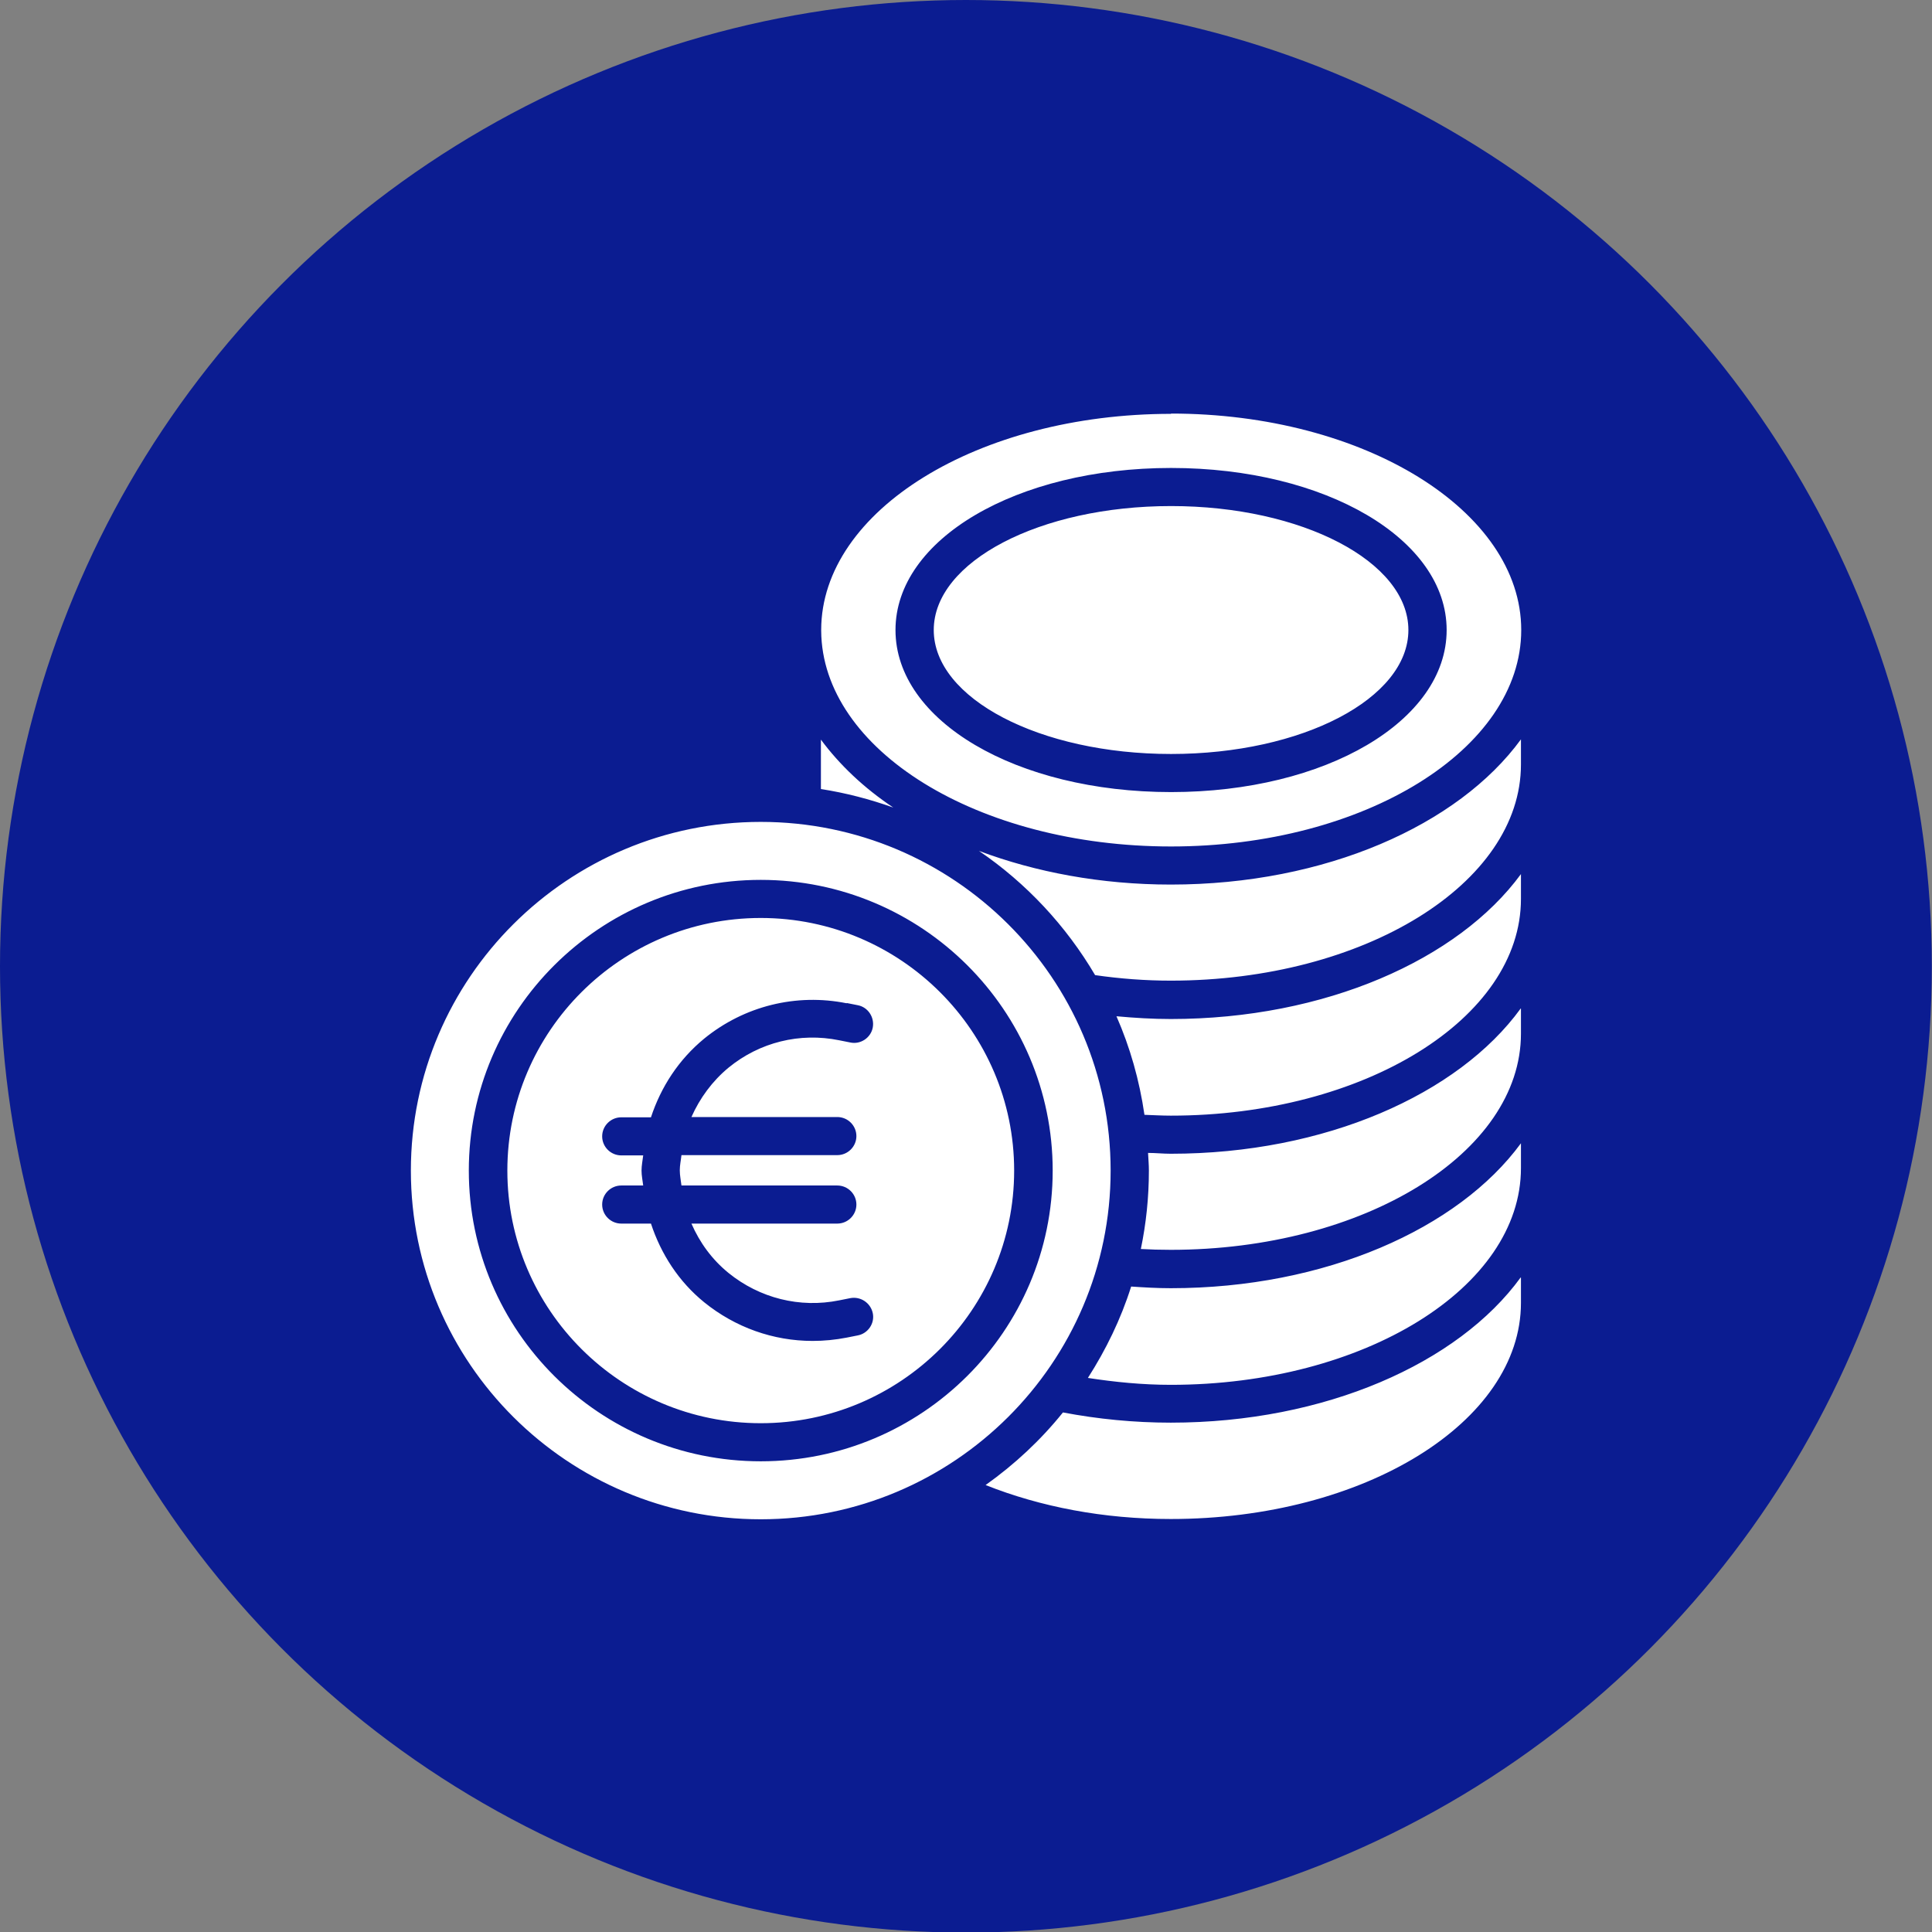 <?xml version="1.0" encoding="UTF-8"?>
<svg width="100" height="100" version="1.1" viewBox="0 0 100 100" xmlns="http://www.w3.org/2000/svg">
 <rect x="0" y="0" width="100" height="100" fill="#808080" stroke="none"/>
 <defs>
  <style>.cls-1 {
        fill: #fff;
        fill-rule: evenodd;
      }

      .cls-2 {
        fill: #0b1c91;
      }</style>
 </defs>
 <g transform="scale(1.435 1.429)" data-name="Calque_1">
  <g id="Optimiser">
   <ellipse class="cls-2" cx="34.84" cy="35" rx="34.84" ry="35"/>
   <path class="cls-1" d="m42.24 14.98c6.96 0 12.63 3.52 12.63 7.84s-5.66 7.84-12.63 7.84-12.59-3.5-12.62-7.81v-0.04c0.01-4.32 5.67-7.82 12.62-7.82zm0 1.97c-5.57 0-9.94 2.58-9.94 5.87s4.36 5.87 9.94 5.87 9.94-2.58 9.94-5.87-4.36-5.87-9.94-5.87zm0 1.38c4.72 0 8.56 2.01 8.56 4.49s-3.83 4.49-8.56 4.49-8.56-2.01-8.56-4.49 3.83-4.49 8.56-4.49zm12.62 8.45v0.91c0 4.32-5.66 7.83-12.63 7.83-0.92 0-1.83-0.07-2.73-0.2-1.05-1.79-2.48-3.33-4.19-4.5 2.04 0.77 4.4 1.22 6.92 1.22 5.57 0 10.37-2.15 12.63-5.26zm-25.25 0.01c0.67 0.91 1.55 1.75 2.61 2.46-0.84-0.3-1.71-0.53-2.61-0.67zm-2.17 2.98c6.96 0 12.62 5.66 12.62 12.63s-5.66 12.63-12.62 12.63-12.62-5.66-12.62-12.63 5.66-12.63 12.62-12.63zm27.42 1.88v0.91c0 4.33-5.66 7.85-12.63 7.85-0.33 0-0.64-0.02-0.95-0.03-0.18-1.25-0.52-2.45-1.01-3.57 0.65 0.06 1.31 0.1 1.96 0.1 5.56 0 10.37-2.15 12.63-5.25zm-27.42 0.22c-5.8 0-10.53 4.72-10.53 10.53s4.72 10.53 10.53 10.53 10.53-4.72 10.53-10.53-4.72-10.53-10.53-10.53zm0 1.38c5.04 0 9.14 4.1 9.14 9.15s-4.1 9.15-9.14 9.15-9.14-4.1-9.14-9.15 4.1-9.15 9.14-9.15zm3.1 3.09c-1.82-0.37-3.7 0.1-5.14 1.28-0.92 0.76-1.56 1.75-1.92 2.85h-1.07c-0.38 0-0.69 0.31-0.69 0.69s0.31 0.69 0.69 0.69h0.79c-0.02 0.18-0.06 0.36-0.06 0.55s0.04 0.36 0.06 0.54h-0.79c-0.38 0-0.69 0.31-0.69 0.69s0.31 0.69 0.69 0.69h1.07c0.36 1.1 1 2.1 1.92 2.85 1.12 0.91 2.49 1.4 3.91 1.4 0.41 0 0.82-0.04 1.23-0.12l0.4-0.08c0.37-0.07 0.62-0.44 0.54-0.81s-0.44-0.61-0.81-0.54l-0.4 0.08c-1.42 0.29-2.87-0.08-3.99-0.99-0.6-0.49-1.04-1.1-1.34-1.79h5.26c0.38 0 0.69-0.31 0.69-0.69s-0.31-0.69-0.69-0.69h-5.62c-0.02-0.18-0.06-0.36-0.06-0.55s0.04-0.36 0.06-0.55h5.62c0.38 0 0.69-0.31 0.69-0.69s-0.31-0.69-0.69-0.69h-5.26c0.3-0.68 0.75-1.3 1.34-1.79 1.12-0.92 2.57-1.28 3.99-0.99l0.4 0.08c0.37 0.08 0.74-0.17 0.81-0.54s-0.17-0.74-0.54-0.81l-0.4-0.08zm24.32 0.19v0.91c0 4.32-5.66 7.83-12.63 7.83-0.38 0-0.74-0.01-1.08-0.03 0.19-0.92 0.29-1.87 0.29-2.84 0-0.22-0.02-0.43-0.03-0.64 0.27 0 0.54 0.03 0.82 0.03 5.56 0 10.37-2.15 12.62-5.26zm0 4.87v0.91c0 4.33-5.66 7.85-12.63 7.85-1.02 0-2.02-0.1-2.99-0.25 0.65-1.02 1.19-2.13 1.56-3.31 0.45 0.03 0.92 0.06 1.43 0.06 5.56 0 10.37-2.15 12.63-5.25zm0 4.88v0.91c0 4.32-5.66 7.83-12.63 7.83-2.43 0-4.7-0.44-6.68-1.23 1.05-0.75 1.99-1.63 2.79-2.63 1.26 0.24 2.56 0.37 3.89 0.37 5.56 0 10.37-2.15 12.62-5.26z"/>
  </g>
 </g>
</svg>
